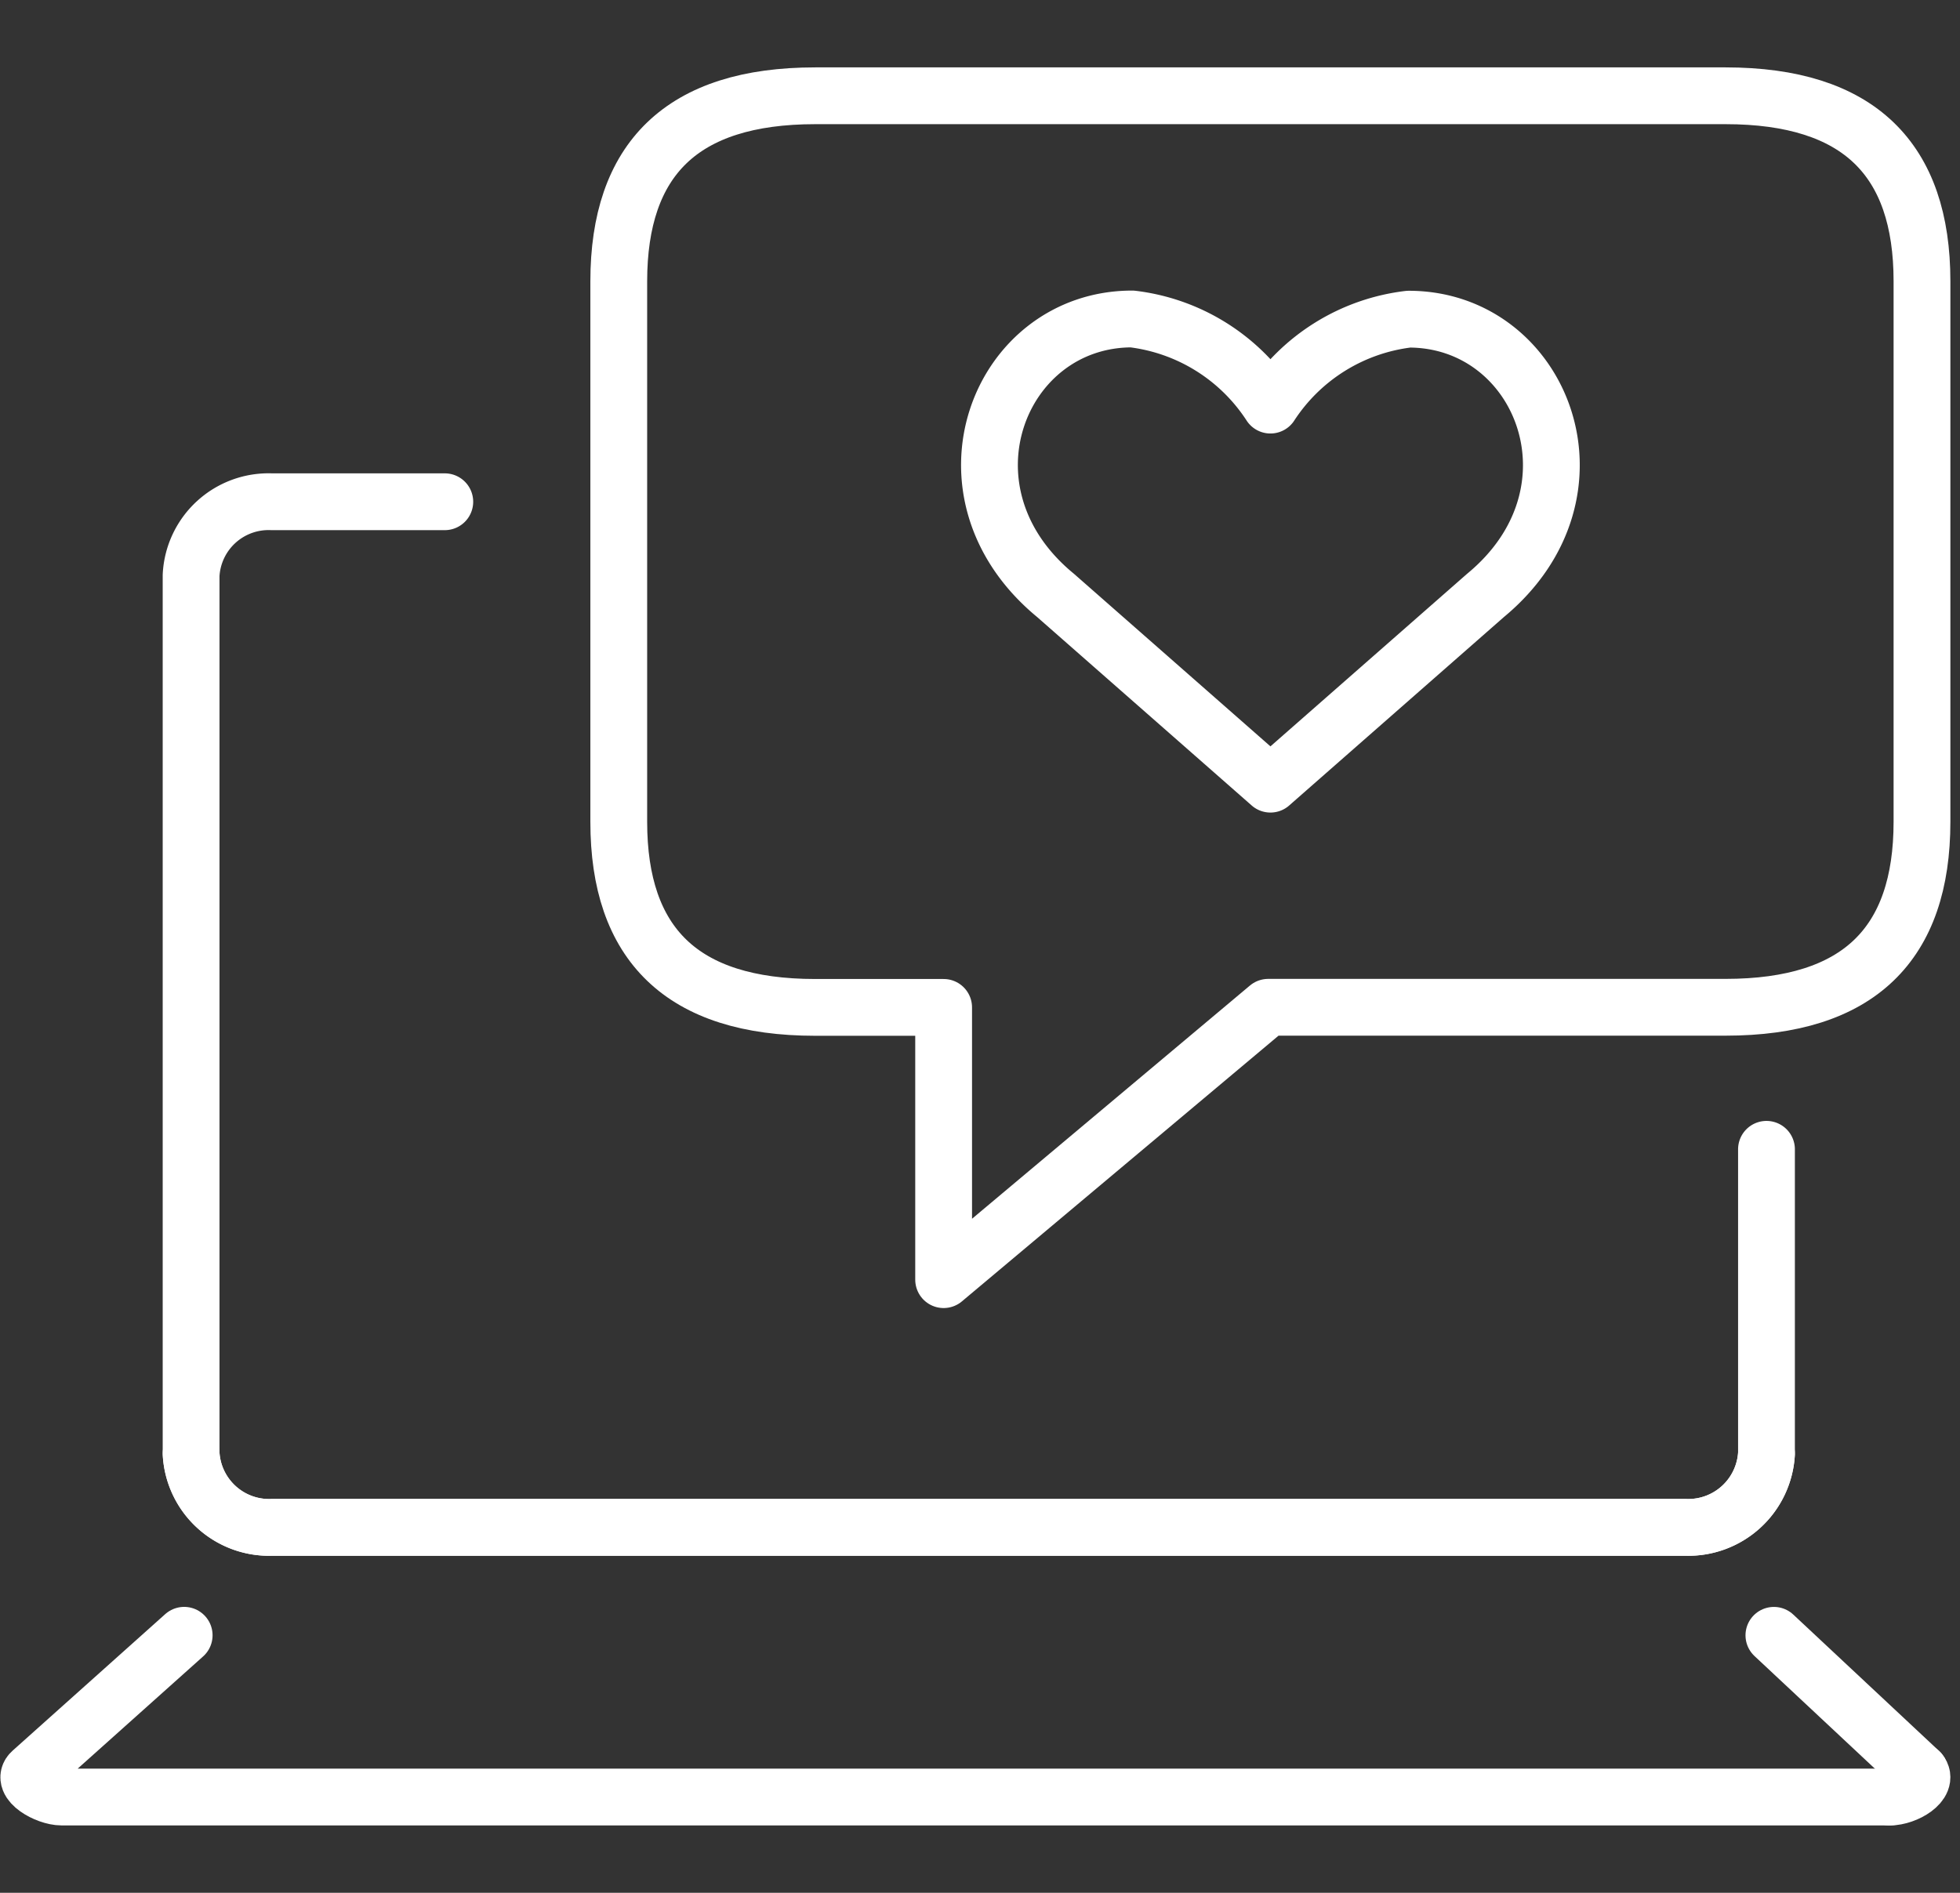 <svg xmlns="http://www.w3.org/2000/svg" width="51.765" height="50" viewBox="0 0 51.765 50">
  <rect x="0" y="0" width="51.765" height="50" fill="#333333" stroke="none"/>
  <g id="SWE-Icon-Mobiles-Arbeiten" transform="translate(-5115.239 3768)">
    <rect id="Rechteck_773" data-name="Rechteck 773" width="50" height="50" transform="translate(5116 -3768)" fill="none"/>
    <g id="Gruppe_18727" data-name="Gruppe 18727" transform="translate(-110.5 45.03)">
      <path id="Pfad_5276" data-name="Pfad 5276" d="M135.184,6.5h24.04c3.529,0,5.189,1.679,5.189,4.9V25.678c0,3.224-1.662,4.9-5.189,4.9H147.146l-8.572,7.195V30.581h-3.391c-3.527,0-5.189-1.678-5.189-4.9V11.4C129.995,8.178,131.655,6.5,135.184,6.5Z" transform="translate(5112.087 -3817)" fill="none" stroke="#fff" stroke-linecap="round" stroke-linejoin="round" stroke-width="1.5"/>
      <path id="Pfad_5277" data-name="Pfad 5277" d="M82.078,116.639a2.069,2.069,0,0,1-2.128,1.946H42.6a2.058,2.058,0,0,1-2.129-1.946v-23.2A2.049,2.049,0,0,1,42.6,91.493h4.571" transform="translate(5190.315 -3891.269)" fill="none" stroke="#fff" stroke-linecap="round" stroke-linejoin="round" stroke-width="1.5"/>
      <path id="Pfad_5278" data-name="Pfad 5278" d="M82.078,227.067v8.041a2.069,2.069,0,0,1-2.129,1.946H42.6a2.068,2.068,0,0,1-2.128-1.946" transform="translate(5190.315 -4009.737)" fill="none" stroke="#fff" stroke-linecap="round" stroke-linejoin="round" stroke-width="1.5"/>
      <line id="Linie_158" data-name="Linie 158" x2="3.855" y2="3.607" transform="translate(5272.589 -3769.832)" fill="none" stroke="#fff" stroke-linecap="round" stroke-linejoin="round" stroke-width="1.5"/>
      <path id="Pfad_5279" data-name="Pfad 5279" d="M396.83,357.4c.245.293-.368.666-.795.666" transform="translate(4879.614 -4123.625)" fill="none" stroke="#fff" stroke-linecap="round" stroke-linejoin="round" stroke-width="1.5"/>
      <path id="Pfad_5280" data-name="Pfad 5280" d="M55.649,333.087H7.367c-.4,0-1.094-.4-.795-.666l4.031-3.607" transform="translate(5220 -4098.647)" fill="none" stroke="#fff" stroke-linecap="round" stroke-linejoin="round" stroke-width="1.5"/>
      <path id="Pfad_5281" data-name="Pfad 5281" d="M215,55.537a5.073,5.073,0,0,1,3.652-2.27c3.52,0,5.335,4.57,2.025,7.3L215,65.55l-5.678-4.988c-3.31-2.725-1.495-7.3,2.025-7.3A5.073,5.073,0,0,1,215,55.537Z" transform="translate(5044.292 -3857.866)" fill="none" stroke="#fff" stroke-linecap="round" stroke-linejoin="round" stroke-width="1.5"/>
    </g>
  </g>
</svg>
